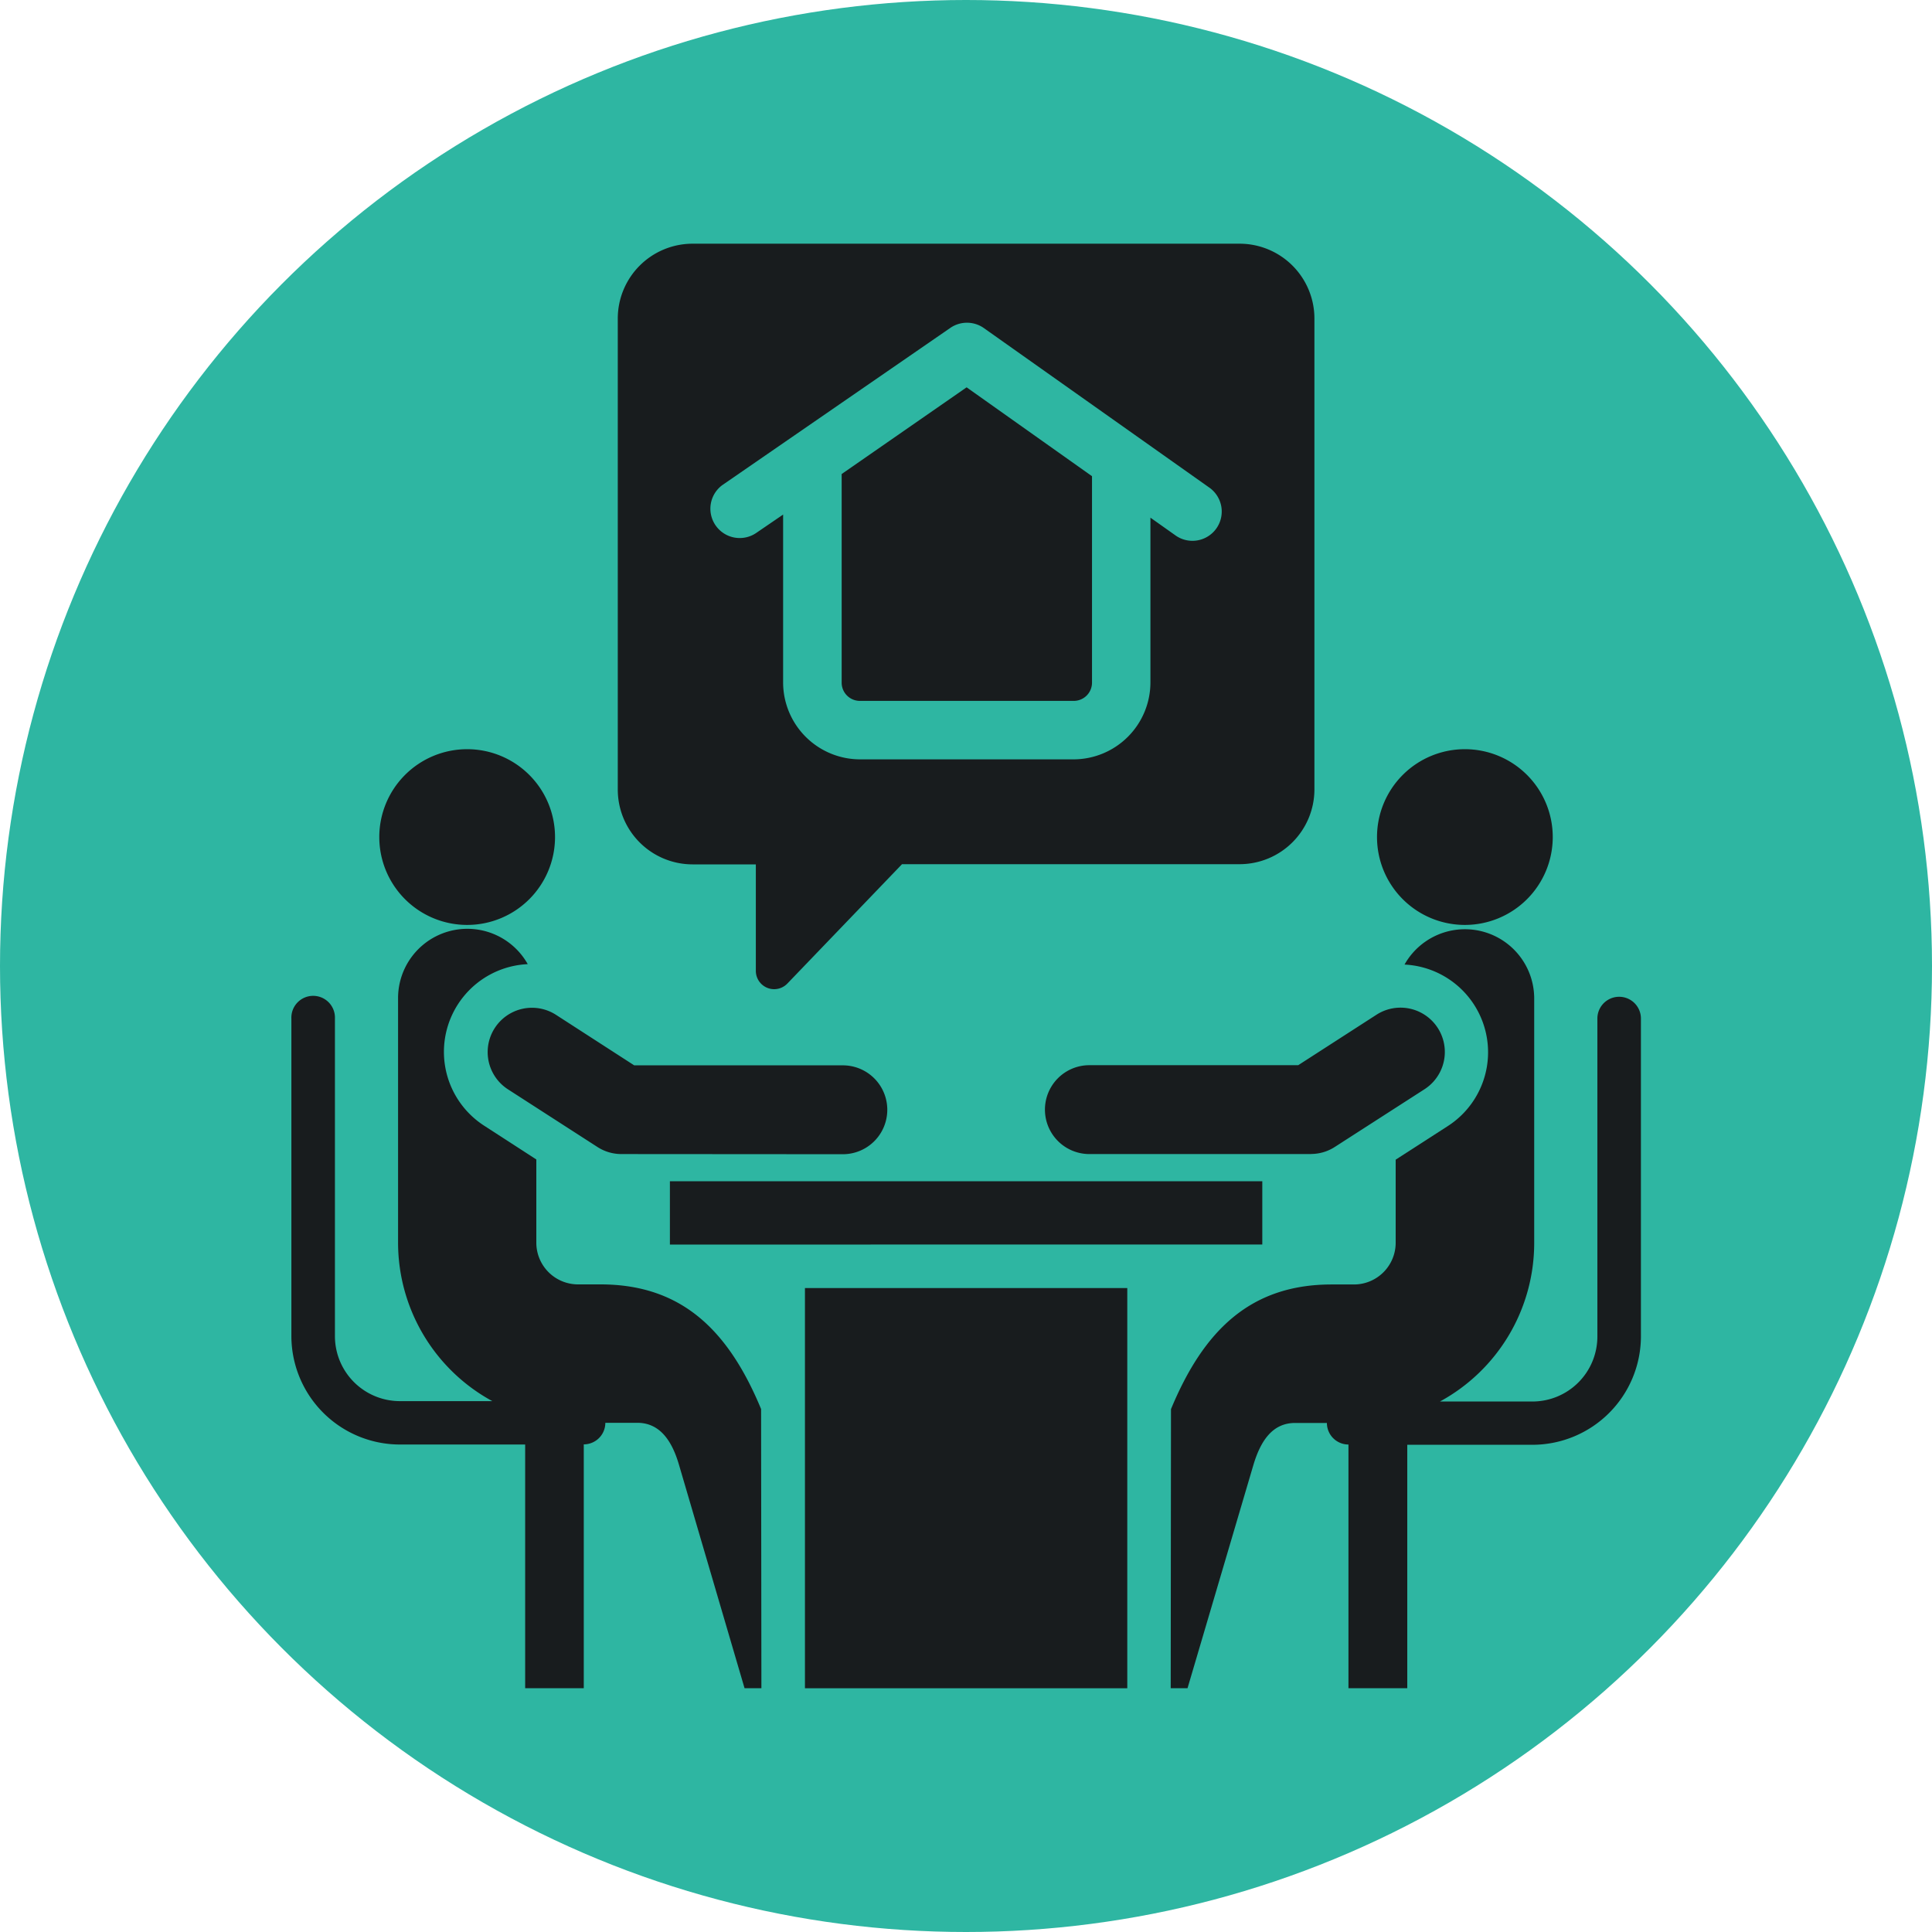 <svg xmlns="http://www.w3.org/2000/svg" xmlns:xlink="http://www.w3.org/1999/xlink" width="50" height="50" viewBox="0 0 50 50">
  <defs>
    <clipPath id="clip-path">
      <rect id="Rectangle_72601" data-name="Rectangle 72601" width="34.921" height="37.385" fill="none"/>
    </clipPath>
  </defs>
  <g id="Group_13777" data-name="Group 13777" transform="translate(-180 -1369)">
    <g id="Group_13667" data-name="Group 13667" transform="translate(0 -9.605)">
      <circle id="Ellipse_42" data-name="Ellipse 42" cx="25" cy="25" r="25" transform="translate(180 1378.605)" fill="#2eb6a2"/>
    </g>
    <g id="Group_13776" data-name="Group 13776" transform="translate(187.541 1375.307)">
      <g id="Group_13776-2" data-name="Group 13776" clip-path="url(#clip-path)">
        <path id="Path_9888" data-name="Path 9888" d="M663.628,312.47a2.274,2.274,0,1,1,2.273-2.275,2.274,2.274,0,0,1-2.273,2.275" transform="translate(-633.257 -294.84)" fill="#181c1e" fill-rule="evenodd"/>
        <path id="Path_9889" data-name="Path 9889" d="M465.9,469.217h-5.74a1.149,1.149,0,1,1,0-2.3h5.405l2.027-1.307a1.147,1.147,0,0,1,1.24,1.93l-2.319,1.492a1.14,1.14,0,0,1-.614.183" transform="translate(-439.508 -445.657)" fill="#181c1e" fill-rule="evenodd"/>
        <path id="Path_9890" data-name="Path 9890" d="M55.83,312.47a2.274,2.274,0,1,1,2.273-2.275,2.274,2.274,0,0,1-2.273,2.275" transform="translate(-51.28 -294.84)" fill="#181c1e" fill-rule="evenodd"/>
        <path id="Path_9891" data-name="Path 9891" d="M123,469.242a1.139,1.139,0,0,1-.618-.184l-2.312-1.49a1.147,1.147,0,0,1,1.24-1.93l2.025,1.308h5.4a1.149,1.149,0,1,1,0,2.3Z" transform="translate(-114.463 -445.682)" fill="#181c1e" fill-rule="evenodd"/>
        <path id="Path_9892" data-name="Path 9892" d="M12.164,437.1h-.436l-1.7-5.793c-.177-.6-.485-1.076-1.076-1.076H8.125a.558.558,0,0,1-.558.558V437.1H6.05v-6.307H2.8A2.811,2.811,0,0,1,0,428v-8.231a.564.564,0,1,1,1.127,0V428A1.682,1.682,0,0,0,2.8,429.67H5.2a4.672,4.672,0,0,1-2.439-4.1v-6.338a1.793,1.793,0,0,1,3.356-.871A2.273,2.273,0,0,0,5,422.549l1.339.867v2.157a1.08,1.08,0,0,0,1.073,1.076H8c2.11,0,3.316,1.2,4.156,3.226Z" transform="translate(0 -399.716)" fill="#181c1e" fill-rule="evenodd"/>
        <path id="Path_9893" data-name="Path 9893" d="M535.707,430.02c.84-2.023,2.046-3.226,4.156-3.226h.585a1.08,1.08,0,0,0,1.074-1.076v-2.154l1.347-.868a2.272,2.272,0,0,0-1.118-4.181,1.793,1.793,0,0,1,3.356.871v6.337a4.672,4.672,0,0,1-2.439,4.1h2.4a1.682,1.682,0,0,0,1.674-1.674v-8.237a.563.563,0,1,1,1.127,0v8.231a2.811,2.811,0,0,1-2.8,2.8h-3.247v6.3H540.3v-6.307a.558.558,0,0,1-.558-.558h-.823c-.59,0-.893.471-1.076,1.076l-1.708,5.789H535.7Z" transform="translate(-512.943 -399.859)" fill="#181c1e" fill-rule="evenodd"/>
        <path id="Path_9894" data-name="Path 9894" d="M230.581,572.762v-1.638h15.331v1.637Z" transform="translate(-220.785 -546.86)" fill="#181c1e" fill-rule="evenodd"/>
        <rect id="Rectangle_72600" data-name="Rectangle 72600" width="8.342" height="10.357" transform="translate(13.291 27.028)" fill="#181c1e"/>
        <path id="Path_9895" data-name="Path 9895" d="M214.92,0H200.76a1.937,1.937,0,0,0-1.933,1.933V14.125a1.937,1.937,0,0,0,1.933,1.938H202.4v2.756a.474.474,0,0,0,.816.328l2.967-3.089h8.74a1.937,1.937,0,0,0,1.933-1.933V1.933A1.937,1.937,0,0,0,214.92,0m-.591,7.354a.759.759,0,0,1-1.052.207l-.665-.471v4.268a1.993,1.993,0,0,1-1.988,1.987h-5.53a1.993,1.993,0,0,1-1.988-1.987V7.01l-.713.487a.759.759,0,0,1-.864-1.247l5.9-4.068a.759.759,0,0,1,.87,0l5.854,4.142a.759.759,0,0,1,.176,1.03" transform="translate(-190.38)" fill="#181c1e"/>
        <path id="Path_9896" data-name="Path 9896" d="M335.208,89.844v5.4a.472.472,0,0,0,.472.471h5.535a.472.472,0,0,0,.472-.471V89.9l-3.245-2.3Z" transform="translate(-320.967 -83.883)" fill="#181c1e"/>
      </g>
    </g>
  </g>
</svg>
